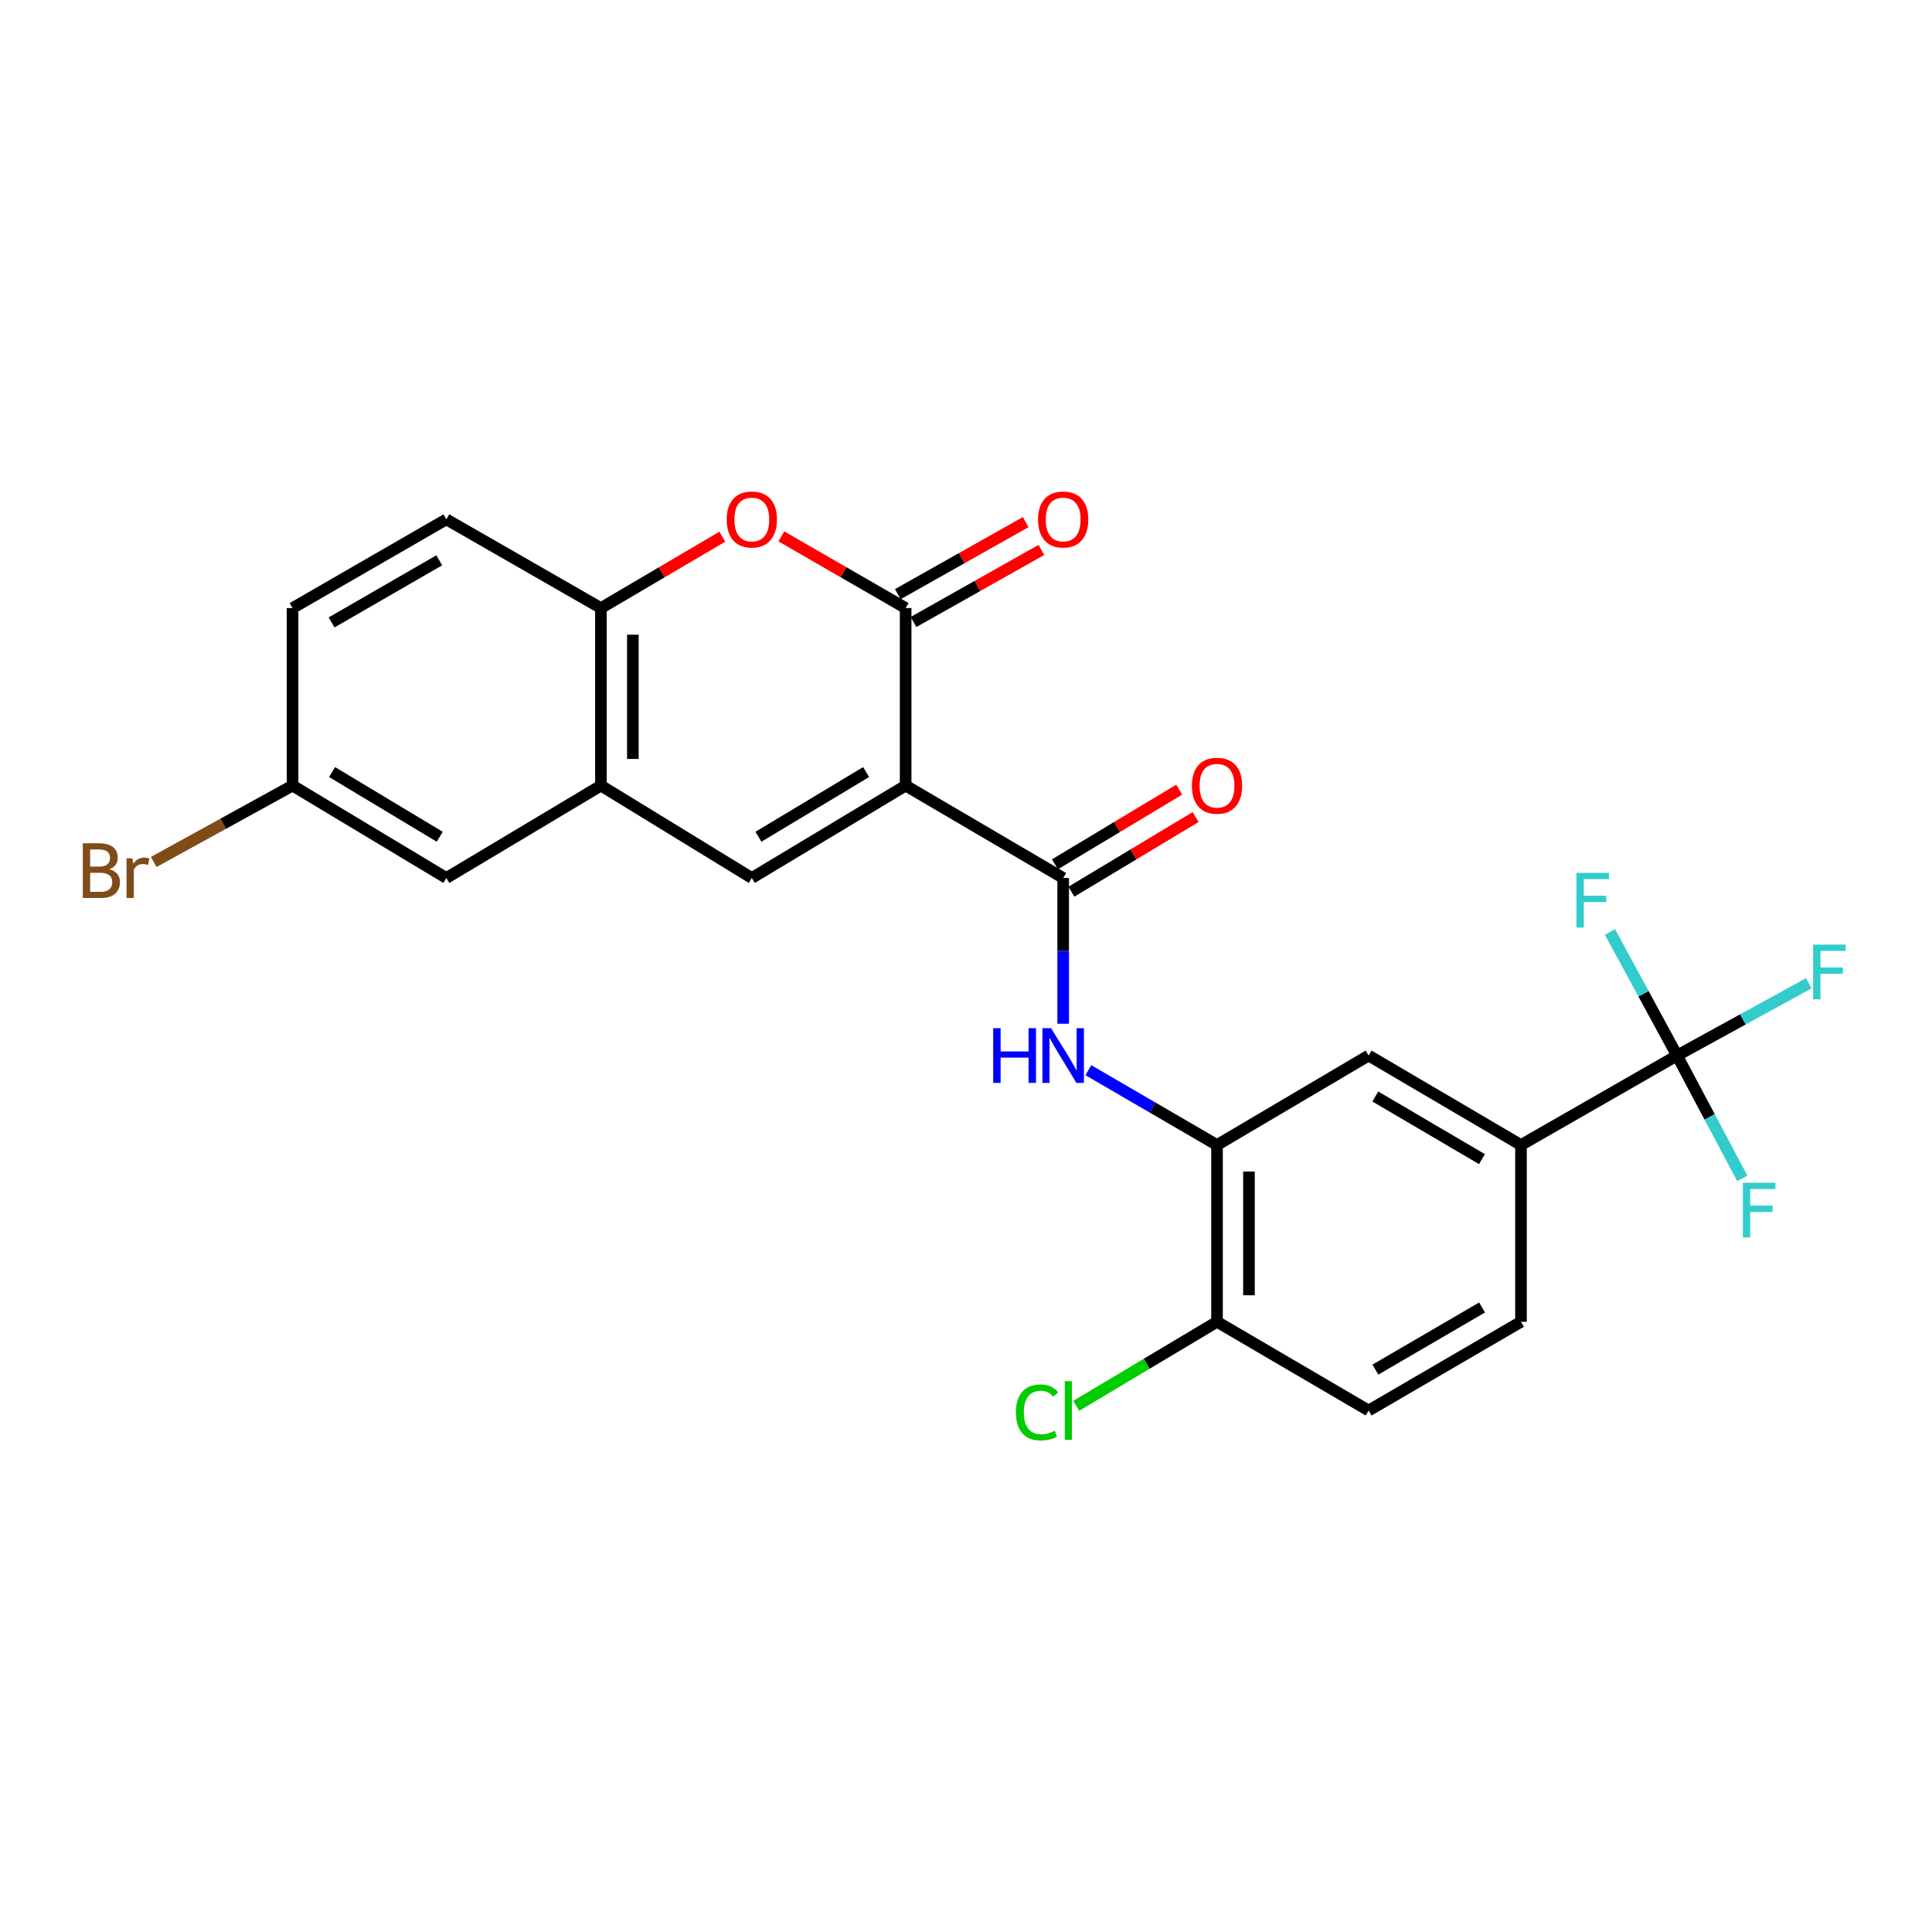 <?xml version='1.0' encoding='iso-8859-1'?>
<svg version='1.1' baseProfile='full'
              xmlns='http://www.w3.org/2000/svg'
                      xmlns:rdkit='http://www.rdkit.org/xml'
                      xmlns:xlink='http://www.w3.org/1999/xlink'
                  xml:space='preserve'
width='1000px' height='1000px' viewBox='0 0 1000 1000'>
<!-- END OF HEADER -->
<rect style='opacity:1.0;fill:#FFFFFF;stroke:none' width='1000' height='1000' x='0' y='0'> </rect>
<path class='bond-0' d='M 468.76,406.615 L 468.76,314.74' style='fill:none;fill-rule:evenodd;stroke:#000000;stroke-width:6px;stroke-linecap:butt;stroke-linejoin:miter;stroke-opacity:1' />
<path class='bond-1' d='M 468.76,406.615 L 550.293,454.449' style='fill:none;fill-rule:evenodd;stroke:#000000;stroke-width:6px;stroke-linecap:butt;stroke-linejoin:miter;stroke-opacity:1' />
<path class='bond-2' d='M 468.76,406.615 L 389.137,454.449' style='fill:none;fill-rule:evenodd;stroke:#000000;stroke-width:6px;stroke-linecap:butt;stroke-linejoin:miter;stroke-opacity:1' />
<path class='bond-2' d='M 448.302,399.618 L 392.566,433.102' style='fill:none;fill-rule:evenodd;stroke:#000000;stroke-width:6px;stroke-linecap:butt;stroke-linejoin:miter;stroke-opacity:1' />
<path class='bond-3' d='M 468.76,314.74 L 436.597,296.186' style='fill:none;fill-rule:evenodd;stroke:#000000;stroke-width:6px;stroke-linecap:butt;stroke-linejoin:miter;stroke-opacity:1' />
<path class='bond-3' d='M 436.597,296.186 L 404.435,277.632' style='fill:none;fill-rule:evenodd;stroke:#FF0000;stroke-width:6px;stroke-linecap:butt;stroke-linejoin:miter;stroke-opacity:1' />
<path class='bond-11' d='M 472.817,321.942 L 505.914,303.296' style='fill:none;fill-rule:evenodd;stroke:#000000;stroke-width:6px;stroke-linecap:butt;stroke-linejoin:miter;stroke-opacity:1' />
<path class='bond-11' d='M 505.914,303.296 L 539.011,284.65' style='fill:none;fill-rule:evenodd;stroke:#FF0000;stroke-width:6px;stroke-linecap:butt;stroke-linejoin:miter;stroke-opacity:1' />
<path class='bond-11' d='M 464.702,307.538 L 497.799,288.892' style='fill:none;fill-rule:evenodd;stroke:#000000;stroke-width:6px;stroke-linecap:butt;stroke-linejoin:miter;stroke-opacity:1' />
<path class='bond-11' d='M 497.799,288.892 L 530.896,270.246' style='fill:none;fill-rule:evenodd;stroke:#FF0000;stroke-width:6px;stroke-linecap:butt;stroke-linejoin:miter;stroke-opacity:1' />
<path class='bond-5' d='M 550.293,454.449 L 550.293,492.167' style='fill:none;fill-rule:evenodd;stroke:#000000;stroke-width:6px;stroke-linecap:butt;stroke-linejoin:miter;stroke-opacity:1' />
<path class='bond-5' d='M 550.293,492.167 L 550.293,529.886' style='fill:none;fill-rule:evenodd;stroke:#0000FF;stroke-width:6px;stroke-linecap:butt;stroke-linejoin:miter;stroke-opacity:1' />
<path class='bond-13' d='M 554.549,461.535 L 586.704,442.22' style='fill:none;fill-rule:evenodd;stroke:#000000;stroke-width:6px;stroke-linecap:butt;stroke-linejoin:miter;stroke-opacity:1' />
<path class='bond-13' d='M 586.704,442.22 L 618.859,422.905' style='fill:none;fill-rule:evenodd;stroke:#FF0000;stroke-width:6px;stroke-linecap:butt;stroke-linejoin:miter;stroke-opacity:1' />
<path class='bond-13' d='M 546.036,447.363 L 578.191,428.048' style='fill:none;fill-rule:evenodd;stroke:#000000;stroke-width:6px;stroke-linecap:butt;stroke-linejoin:miter;stroke-opacity:1' />
<path class='bond-13' d='M 578.191,428.048 L 610.346,408.733' style='fill:none;fill-rule:evenodd;stroke:#FF0000;stroke-width:6px;stroke-linecap:butt;stroke-linejoin:miter;stroke-opacity:1' />
<path class='bond-6' d='M 389.137,454.449 L 311.039,406.615' style='fill:none;fill-rule:evenodd;stroke:#000000;stroke-width:6px;stroke-linecap:butt;stroke-linejoin:miter;stroke-opacity:1' />
<path class='bond-25' d='M 373.872,277.785 L 342.455,296.262' style='fill:none;fill-rule:evenodd;stroke:#FF0000;stroke-width:6px;stroke-linecap:butt;stroke-linejoin:miter;stroke-opacity:1' />
<path class='bond-25' d='M 342.455,296.262 L 311.039,314.74' style='fill:none;fill-rule:evenodd;stroke:#000000;stroke-width:6px;stroke-linecap:butt;stroke-linejoin:miter;stroke-opacity:1' />
<path class='bond-4' d='M 868.04,546.343 L 787.26,592.662' style='fill:none;fill-rule:evenodd;stroke:#000000;stroke-width:6px;stroke-linecap:butt;stroke-linejoin:miter;stroke-opacity:1' />
<path class='bond-18' d='M 868.04,546.343 L 902.131,527.639' style='fill:none;fill-rule:evenodd;stroke:#000000;stroke-width:6px;stroke-linecap:butt;stroke-linejoin:miter;stroke-opacity:1' />
<path class='bond-18' d='M 902.131,527.639 L 936.223,508.936' style='fill:none;fill-rule:evenodd;stroke:#33CCCC;stroke-width:6px;stroke-linecap:butt;stroke-linejoin:miter;stroke-opacity:1' />
<path class='bond-19' d='M 868.04,546.343 L 850.682,514.369' style='fill:none;fill-rule:evenodd;stroke:#000000;stroke-width:6px;stroke-linecap:butt;stroke-linejoin:miter;stroke-opacity:1' />
<path class='bond-19' d='M 850.682,514.369 L 833.323,482.396' style='fill:none;fill-rule:evenodd;stroke:#33CCCC;stroke-width:6px;stroke-linecap:butt;stroke-linejoin:miter;stroke-opacity:1' />
<path class='bond-20' d='M 868.04,546.343 L 884.923,578.135' style='fill:none;fill-rule:evenodd;stroke:#000000;stroke-width:6px;stroke-linecap:butt;stroke-linejoin:miter;stroke-opacity:1' />
<path class='bond-20' d='M 884.923,578.135 L 901.806,609.927' style='fill:none;fill-rule:evenodd;stroke:#33CCCC;stroke-width:6px;stroke-linecap:butt;stroke-linejoin:miter;stroke-opacity:1' />
<path class='bond-7' d='M 563.336,553.93 L 596.63,573.296' style='fill:none;fill-rule:evenodd;stroke:#0000FF;stroke-width:6px;stroke-linecap:butt;stroke-linejoin:miter;stroke-opacity:1' />
<path class='bond-7' d='M 596.63,573.296 L 629.925,592.662' style='fill:none;fill-rule:evenodd;stroke:#000000;stroke-width:6px;stroke-linecap:butt;stroke-linejoin:miter;stroke-opacity:1' />
<path class='bond-8' d='M 311.039,406.615 L 311.039,314.74' style='fill:none;fill-rule:evenodd;stroke:#000000;stroke-width:6px;stroke-linecap:butt;stroke-linejoin:miter;stroke-opacity:1' />
<path class='bond-8' d='M 327.571,392.834 L 327.571,328.521' style='fill:none;fill-rule:evenodd;stroke:#000000;stroke-width:6px;stroke-linecap:butt;stroke-linejoin:miter;stroke-opacity:1' />
<path class='bond-14' d='M 311.039,406.615 L 231.03,454.449' style='fill:none;fill-rule:evenodd;stroke:#000000;stroke-width:6px;stroke-linecap:butt;stroke-linejoin:miter;stroke-opacity:1' />
<path class='bond-10' d='M 629.925,592.662 L 708.399,546.343' style='fill:none;fill-rule:evenodd;stroke:#000000;stroke-width:6px;stroke-linecap:butt;stroke-linejoin:miter;stroke-opacity:1' />
<path class='bond-12' d='M 629.925,592.662 L 629.925,684.151' style='fill:none;fill-rule:evenodd;stroke:#000000;stroke-width:6px;stroke-linecap:butt;stroke-linejoin:miter;stroke-opacity:1' />
<path class='bond-12' d='M 646.457,606.385 L 646.457,670.428' style='fill:none;fill-rule:evenodd;stroke:#000000;stroke-width:6px;stroke-linecap:butt;stroke-linejoin:miter;stroke-opacity:1' />
<path class='bond-16' d='M 311.039,314.74 L 231.03,268.807' style='fill:none;fill-rule:evenodd;stroke:#000000;stroke-width:6px;stroke-linecap:butt;stroke-linejoin:miter;stroke-opacity:1' />
<path class='bond-9' d='M 787.26,592.662 L 708.399,546.343' style='fill:none;fill-rule:evenodd;stroke:#000000;stroke-width:6px;stroke-linecap:butt;stroke-linejoin:miter;stroke-opacity:1' />
<path class='bond-9' d='M 767.058,599.969 L 711.856,567.546' style='fill:none;fill-rule:evenodd;stroke:#000000;stroke-width:6px;stroke-linecap:butt;stroke-linejoin:miter;stroke-opacity:1' />
<path class='bond-27' d='M 787.26,592.662 L 787.26,684.151' style='fill:none;fill-rule:evenodd;stroke:#000000;stroke-width:6px;stroke-linecap:butt;stroke-linejoin:miter;stroke-opacity:1' />
<path class='bond-17' d='M 629.925,684.151 L 708.399,730.084' style='fill:none;fill-rule:evenodd;stroke:#000000;stroke-width:6px;stroke-linecap:butt;stroke-linejoin:miter;stroke-opacity:1' />
<path class='bond-22' d='M 629.925,684.151 L 593.49,705.9' style='fill:none;fill-rule:evenodd;stroke:#000000;stroke-width:6px;stroke-linecap:butt;stroke-linejoin:miter;stroke-opacity:1' />
<path class='bond-22' d='M 593.49,705.9 L 557.055,727.649' style='fill:none;fill-rule:evenodd;stroke:#00CC00;stroke-width:6px;stroke-linecap:butt;stroke-linejoin:miter;stroke-opacity:1' />
<path class='bond-21' d='M 231.03,454.449 L 151.426,406.615' style='fill:none;fill-rule:evenodd;stroke:#000000;stroke-width:6px;stroke-linecap:butt;stroke-linejoin:miter;stroke-opacity:1' />
<path class='bond-21' d='M 227.605,433.103 L 171.882,399.619' style='fill:none;fill-rule:evenodd;stroke:#000000;stroke-width:6px;stroke-linecap:butt;stroke-linejoin:miter;stroke-opacity:1' />
<path class='bond-15' d='M 787.26,684.151 L 708.399,730.084' style='fill:none;fill-rule:evenodd;stroke:#000000;stroke-width:6px;stroke-linecap:butt;stroke-linejoin:miter;stroke-opacity:1' />
<path class='bond-15' d='M 767.11,676.755 L 711.908,708.908' style='fill:none;fill-rule:evenodd;stroke:#000000;stroke-width:6px;stroke-linecap:butt;stroke-linejoin:miter;stroke-opacity:1' />
<path class='bond-26' d='M 231.03,268.807 L 151.426,314.74' style='fill:none;fill-rule:evenodd;stroke:#000000;stroke-width:6px;stroke-linecap:butt;stroke-linejoin:miter;stroke-opacity:1' />
<path class='bond-26' d='M 227.352,290.016 L 171.629,322.169' style='fill:none;fill-rule:evenodd;stroke:#000000;stroke-width:6px;stroke-linecap:butt;stroke-linejoin:miter;stroke-opacity:1' />
<path class='bond-23' d='M 151.426,406.615 L 151.426,314.74' style='fill:none;fill-rule:evenodd;stroke:#000000;stroke-width:6px;stroke-linecap:butt;stroke-linejoin:miter;stroke-opacity:1' />
<path class='bond-24' d='M 151.426,406.615 L 115.504,426.38' style='fill:none;fill-rule:evenodd;stroke:#000000;stroke-width:6px;stroke-linecap:butt;stroke-linejoin:miter;stroke-opacity:1' />
<path class='bond-24' d='M 115.504,426.38 L 79.582,446.144' style='fill:none;fill-rule:evenodd;stroke:#7F4C19;stroke-width:6px;stroke-linecap:butt;stroke-linejoin:miter;stroke-opacity:1' />
<path  class='atom-4' d='M 376.137 268.887
Q 376.137 262.087, 379.497 258.287
Q 382.857 254.487, 389.137 254.487
Q 395.417 254.487, 398.777 258.287
Q 402.137 262.087, 402.137 268.887
Q 402.137 275.767, 398.737 279.687
Q 395.337 283.567, 389.137 283.567
Q 382.897 283.567, 379.497 279.687
Q 376.137 275.807, 376.137 268.887
M 389.137 280.367
Q 393.457 280.367, 395.777 277.487
Q 398.137 274.567, 398.137 268.887
Q 398.137 263.327, 395.777 260.527
Q 393.457 257.687, 389.137 257.687
Q 384.817 257.687, 382.457 260.487
Q 380.137 263.287, 380.137 268.887
Q 380.137 274.607, 382.457 277.487
Q 384.817 280.367, 389.137 280.367
' fill='#FF0000'/>
<path  class='atom-6' d='M 514.073 532.183
L 517.913 532.183
L 517.913 544.223
L 532.393 544.223
L 532.393 532.183
L 536.233 532.183
L 536.233 560.503
L 532.393 560.503
L 532.393 547.423
L 517.913 547.423
L 517.913 560.503
L 514.073 560.503
L 514.073 532.183
' fill='#0000FF'/>
<path  class='atom-6' d='M 544.033 532.183
L 553.313 547.183
Q 554.233 548.663, 555.713 551.343
Q 557.193 554.023, 557.273 554.183
L 557.273 532.183
L 561.033 532.183
L 561.033 560.503
L 557.153 560.503
L 547.193 544.103
Q 546.033 542.183, 544.793 539.983
Q 543.593 537.783, 543.233 537.103
L 543.233 560.503
L 539.553 560.503
L 539.553 532.183
L 544.033 532.183
' fill='#0000FF'/>
<path  class='atom-12' d='M 537.293 268.887
Q 537.293 262.087, 540.653 258.287
Q 544.013 254.487, 550.293 254.487
Q 556.573 254.487, 559.933 258.287
Q 563.293 262.087, 563.293 268.887
Q 563.293 275.767, 559.893 279.687
Q 556.493 283.567, 550.293 283.567
Q 544.053 283.567, 540.653 279.687
Q 537.293 275.807, 537.293 268.887
M 550.293 280.367
Q 554.613 280.367, 556.933 277.487
Q 559.293 274.567, 559.293 268.887
Q 559.293 263.327, 556.933 260.527
Q 554.613 257.687, 550.293 257.687
Q 545.973 257.687, 543.613 260.487
Q 541.293 263.287, 541.293 268.887
Q 541.293 274.607, 543.613 277.487
Q 545.973 280.367, 550.293 280.367
' fill='#FF0000'/>
<path  class='atom-14' d='M 616.925 406.695
Q 616.925 399.895, 620.285 396.095
Q 623.645 392.295, 629.925 392.295
Q 636.205 392.295, 639.565 396.095
Q 642.925 399.895, 642.925 406.695
Q 642.925 413.575, 639.525 417.495
Q 636.125 421.375, 629.925 421.375
Q 623.685 421.375, 620.285 417.495
Q 616.925 413.615, 616.925 406.695
M 629.925 418.175
Q 634.245 418.175, 636.565 415.295
Q 638.925 412.375, 638.925 406.695
Q 638.925 401.135, 636.565 398.335
Q 634.245 395.495, 629.925 395.495
Q 625.605 395.495, 623.245 398.295
Q 620.925 401.095, 620.925 406.695
Q 620.925 412.415, 623.245 415.295
Q 625.605 418.175, 629.925 418.175
' fill='#FF0000'/>
<path  class='atom-19' d='M 938.471 488.923
L 955.311 488.923
L 955.311 492.163
L 942.271 492.163
L 942.271 500.763
L 953.871 500.763
L 953.871 504.043
L 942.271 504.043
L 942.271 517.243
L 938.471 517.243
L 938.471 488.923
' fill='#33CCCC'/>
<path  class='atom-20' d='M 815.974 451.789
L 832.814 451.789
L 832.814 455.029
L 819.774 455.029
L 819.774 463.629
L 831.374 463.629
L 831.374 466.909
L 819.774 466.909
L 819.774 480.109
L 815.974 480.109
L 815.974 451.789
' fill='#33CCCC'/>
<path  class='atom-21' d='M 902.109 612.191
L 918.949 612.191
L 918.949 615.431
L 905.909 615.431
L 905.909 624.031
L 917.509 624.031
L 917.509 627.311
L 905.909 627.311
L 905.909 640.511
L 902.109 640.511
L 902.109 612.191
' fill='#33CCCC'/>
<path  class='atom-23' d='M 525.855 731.064
Q 525.855 724.024, 529.135 720.344
Q 532.455 716.624, 538.735 716.624
Q 544.575 716.624, 547.695 720.744
L 545.055 722.904
Q 542.775 719.904, 538.735 719.904
Q 534.455 719.904, 532.175 722.784
Q 529.935 725.624, 529.935 731.064
Q 529.935 736.664, 532.255 739.544
Q 534.615 742.424, 539.175 742.424
Q 542.295 742.424, 545.935 740.544
L 547.055 743.544
Q 545.575 744.504, 543.335 745.064
Q 541.095 745.624, 538.615 745.624
Q 532.455 745.624, 529.135 741.864
Q 525.855 738.104, 525.855 731.064
' fill='#00CC00'/>
<path  class='atom-23' d='M 551.135 714.904
L 554.815 714.904
L 554.815 745.264
L 551.135 745.264
L 551.135 714.904
' fill='#00CC00'/>
<path  class='atom-25' d='M 56.619 449.927
Q 59.339 450.687, 60.699 452.367
Q 62.099 454.007, 62.099 456.447
Q 62.099 460.367, 59.579 462.607
Q 57.099 464.807, 52.379 464.807
L 42.859 464.807
L 42.859 436.487
L 51.219 436.487
Q 56.059 436.487, 58.499 438.447
Q 60.939 440.407, 60.939 444.007
Q 60.939 448.287, 56.619 449.927
M 46.659 439.687
L 46.659 448.567
L 51.219 448.567
Q 54.019 448.567, 55.459 447.447
Q 56.939 446.287, 56.939 444.007
Q 56.939 439.687, 51.219 439.687
L 46.659 439.687
M 52.379 461.607
Q 55.139 461.607, 56.619 460.287
Q 58.099 458.967, 58.099 456.447
Q 58.099 454.127, 56.459 452.967
Q 54.859 451.767, 51.779 451.767
L 46.659 451.767
L 46.659 461.607
L 52.379 461.607
' fill='#7F4C19'/>
<path  class='atom-25' d='M 68.539 444.247
L 68.979 447.087
Q 71.139 443.887, 74.659 443.887
Q 75.779 443.887, 77.299 444.287
L 76.699 447.647
Q 74.979 447.247, 74.019 447.247
Q 72.339 447.247, 71.219 447.927
Q 70.139 448.567, 69.259 450.127
L 69.259 464.807
L 65.499 464.807
L 65.499 444.247
L 68.539 444.247
' fill='#7F4C19'/>
</svg>
